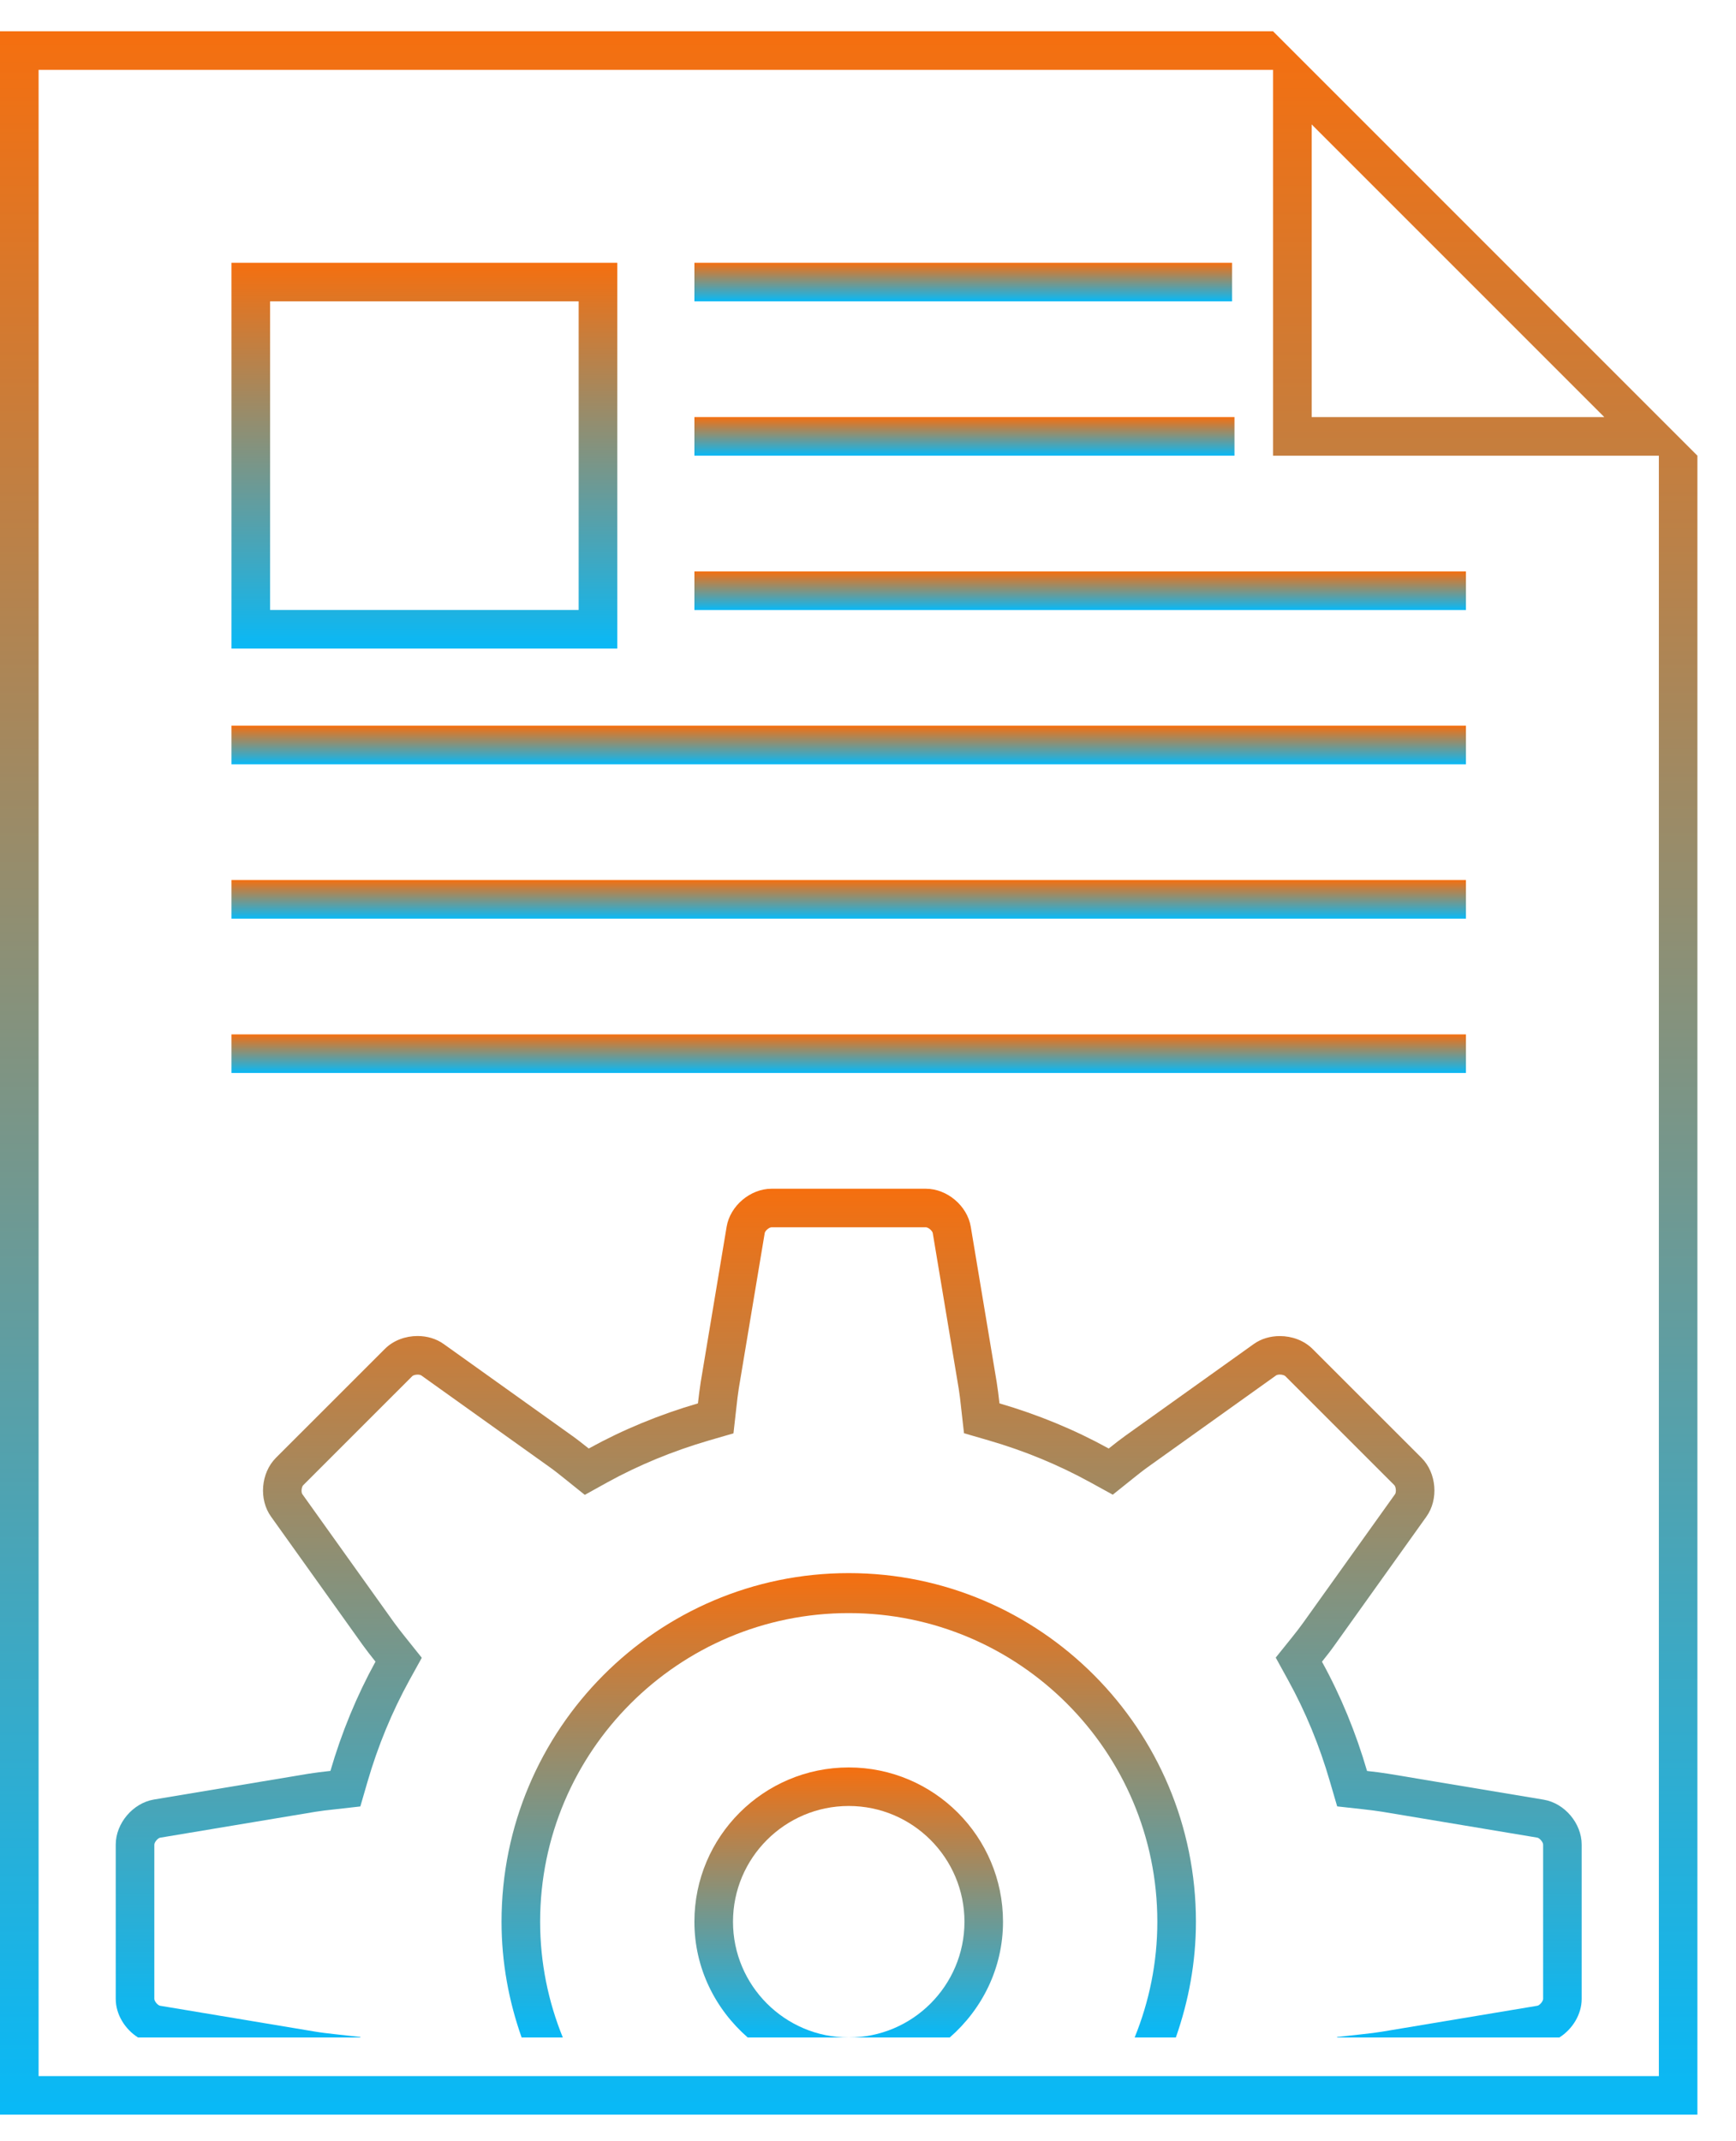 <svg width="30" height="37" viewBox="0 0 30 37" fill="none" xmlns="http://www.w3.org/2000/svg">
<path d="M21.333 7.207H12V7.874H21.333V7.207Z" fill="url(#paint0_linear_4026_160)"/>
<path d="M25.333 9.874H12V10.541H25.333V9.874Z" fill="url(#paint1_linear_4026_160)"/>
<path d="M22 0.541H0V36.541H29.333V7.874L22 0.541ZM27.724 7.207H22.667V2.15L27.724 7.207ZM28.667 35.874H0.667V1.207H21.724H22V7.874H28.667V35.874Z" fill="url(#paint2_linear_4026_160)"/>
<path d="M25.333 17.874H4V18.541H25.333V17.874Z" fill="url(#paint3_linear_4026_160)"/>
<path d="M25.333 15.207H4V15.874H25.333V15.207Z" fill="url(#paint4_linear_4026_160)"/>
<path d="M25.333 12.54H4V13.207H25.333V12.54Z" fill="url(#paint5_linear_4026_160)"/>
<path d="M10.667 4.541H4V11.207H10.667V4.541ZM10 10.54H4.667V5.207H10V10.54Z" fill="url(#paint6_linear_4026_160)"/>
<path d="M14.667 30.541C13.195 30.541 12 31.736 12 33.207C12 34.008 12.361 34.718 12.921 35.207H14.667C13.564 35.207 12.667 34.31 12.667 33.207C12.667 32.105 13.564 31.207 14.667 31.207C15.771 31.207 16.667 32.105 16.667 33.207C16.667 34.31 15.771 35.207 14.667 35.207H16.413C16.973 34.718 17.333 34.008 17.333 33.207C17.333 31.736 16.139 30.541 14.667 30.541Z" fill="url(#paint7_linear_4026_160)"/>
<path d="M14.667 27.183C11.356 27.183 8.667 29.883 8.667 33.207C8.667 33.909 8.793 34.581 9.014 35.207H9.726C9.475 34.589 9.334 33.915 9.334 33.207C9.334 30.265 11.725 27.874 14.667 27.874C17.612 27.874 20 30.265 20 33.207C20 33.915 19.859 34.589 19.608 35.207H20.32C20.54 34.581 20.667 33.909 20.667 33.207C20.667 29.883 17.978 27.183 14.667 27.183Z" fill="url(#paint8_linear_4026_160)"/>
<path d="M23.624 30.602C23.431 29.94 23.171 29.306 22.845 28.714C22.929 28.61 23.007 28.509 23.068 28.422L24.65 26.207C24.863 25.909 24.826 25.453 24.567 25.193L22.681 23.308C22.534 23.162 22.326 23.087 22.117 23.087C21.957 23.087 21.797 23.131 21.667 23.224L19.452 24.806C19.365 24.868 19.265 24.946 19.16 25.03C18.567 24.703 17.934 24.443 17.272 24.25C17.257 24.116 17.241 23.988 17.224 23.883L16.776 21.198C16.716 20.836 16.367 20.541 16 20.541H13.333C12.967 20.541 12.617 20.836 12.557 21.198L12.109 23.883C12.093 23.988 12.076 24.116 12.061 24.25C11.399 24.443 10.767 24.703 10.174 25.03C10.069 24.946 9.968 24.867 9.882 24.806L7.667 23.224C7.537 23.131 7.377 23.086 7.216 23.086C7.008 23.086 6.799 23.161 6.653 23.307L4.767 25.192C4.508 25.453 4.47 25.909 4.683 26.206L6.265 28.421C6.327 28.508 6.405 28.608 6.489 28.713C6.163 29.306 5.903 29.939 5.71 30.601C5.575 30.615 5.448 30.632 5.342 30.648L2.657 31.096C2.296 31.158 2 31.507 2 31.874V34.541C2 34.808 2.159 35.064 2.385 35.207H6.229L6.227 35.199L5.785 35.15C5.663 35.136 5.548 35.123 5.453 35.107L2.767 34.659C2.727 34.653 2.667 34.581 2.667 34.541V31.875C2.667 31.833 2.727 31.762 2.767 31.755L5.452 31.307C5.547 31.292 5.663 31.277 5.785 31.265L6.227 31.215L6.351 30.788C6.531 30.168 6.775 29.579 7.073 29.037L7.289 28.646L7.01 28.297C6.935 28.203 6.864 28.113 6.808 28.035L5.225 25.819C5.201 25.787 5.21 25.694 5.239 25.665L7.124 23.78C7.135 23.768 7.171 23.753 7.217 23.753C7.249 23.753 7.272 23.761 7.28 23.767L9.495 25.349C9.573 25.404 9.663 25.475 9.757 25.551L10.106 25.831L10.497 25.614C11.039 25.316 11.628 25.073 12.248 24.892L12.675 24.768L12.725 24.325C12.738 24.204 12.752 24.088 12.767 23.993L13.215 21.308C13.221 21.267 13.292 21.207 13.333 21.207H16C16.041 21.207 16.112 21.267 16.119 21.307L16.567 23.992C16.582 24.087 16.597 24.203 16.609 24.324L16.659 24.766L17.086 24.89C17.706 25.07 18.295 25.314 18.839 25.613L19.23 25.828L19.578 25.549C19.672 25.474 19.761 25.403 19.839 25.348L22.055 23.765C22.063 23.76 22.085 23.752 22.117 23.752C22.162 23.752 22.198 23.767 22.21 23.778L24.095 25.663C24.124 25.692 24.132 25.786 24.108 25.819L22.526 28.033C22.471 28.11 22.401 28.202 22.325 28.296L22.046 28.643L22.261 29.034C22.56 29.576 22.803 30.165 22.983 30.787L23.108 31.214L23.55 31.263C23.671 31.276 23.787 31.291 23.882 31.306L26.567 31.754C26.607 31.762 26.667 31.833 26.667 31.874V34.54C26.667 34.581 26.607 34.653 26.567 34.659L23.882 35.107C23.787 35.123 23.671 35.137 23.55 35.15L23.108 35.199L23.105 35.207H26.948C27.174 35.064 27.333 34.808 27.333 34.541V31.874C27.333 31.507 27.038 31.158 26.676 31.098L23.991 30.65C23.885 30.633 23.758 30.616 23.624 30.602Z" fill="url(#paint9_linear_4026_160)"/>
<path d="M21.292 4.541H12V5.207H21.292V4.541Z" fill="url(#paint10_linear_4026_160)"/>
<defs>
<linearGradient id="paint0_linear_4026_160" x1="16.667" y1="7.207" x2="16.667" y2="7.874" gradientUnits="userSpaceOnUse">
<stop stop-color="#F56F0F"/>
<stop offset="1" stop-color="#08B9F7"/>
</linearGradient>
<linearGradient id="paint1_linear_4026_160" x1="18.667" y1="9.874" x2="18.667" y2="10.541" gradientUnits="userSpaceOnUse">
<stop stop-color="#F56F0F"/>
<stop offset="1" stop-color="#08B9F7"/>
</linearGradient>
<linearGradient id="paint2_linear_4026_160" x1="14.667" y1="0.541" x2="14.667" y2="36.541" gradientUnits="userSpaceOnUse">
<stop stop-color="#F56F0F"/>
<stop offset="1" stop-color="#08B9F7"/>
</linearGradient>
<linearGradient id="paint3_linear_4026_160" x1="14.667" y1="17.874" x2="14.667" y2="18.541" gradientUnits="userSpaceOnUse">
<stop stop-color="#F56F0F"/>
<stop offset="1" stop-color="#08B9F7"/>
</linearGradient>
<linearGradient id="paint4_linear_4026_160" x1="14.667" y1="15.207" x2="14.667" y2="15.874" gradientUnits="userSpaceOnUse">
<stop stop-color="#F56F0F"/>
<stop offset="1" stop-color="#08B9F7"/>
</linearGradient>
<linearGradient id="paint5_linear_4026_160" x1="14.667" y1="12.54" x2="14.667" y2="13.207" gradientUnits="userSpaceOnUse">
<stop stop-color="#F56F0F"/>
<stop offset="1" stop-color="#08B9F7"/>
</linearGradient>
<linearGradient id="paint6_linear_4026_160" x1="7.333" y1="4.541" x2="7.333" y2="11.207" gradientUnits="userSpaceOnUse">
<stop stop-color="#F56F0F"/>
<stop offset="1" stop-color="#08B9F7"/>
</linearGradient>
<linearGradient id="paint7_linear_4026_160" x1="14.667" y1="30.541" x2="14.667" y2="35.207" gradientUnits="userSpaceOnUse">
<stop stop-color="#F56F0F"/>
<stop offset="1" stop-color="#08B9F7"/>
</linearGradient>
<linearGradient id="paint8_linear_4026_160" x1="14.667" y1="27.183" x2="14.667" y2="35.207" gradientUnits="userSpaceOnUse">
<stop stop-color="#F56F0F"/>
<stop offset="1" stop-color="#08B9F7"/>
</linearGradient>
<linearGradient id="paint9_linear_4026_160" x1="14.667" y1="20.541" x2="14.667" y2="35.207" gradientUnits="userSpaceOnUse">
<stop stop-color="#F56F0F"/>
<stop offset="1" stop-color="#08B9F7"/>
</linearGradient>
<linearGradient id="paint10_linear_4026_160" x1="16.646" y1="4.541" x2="16.646" y2="5.207" gradientUnits="userSpaceOnUse">
<stop stop-color="#F56F0F"/>
<stop offset="1" stop-color="#08B9F7"/>
</linearGradient>
</defs>
</svg>

